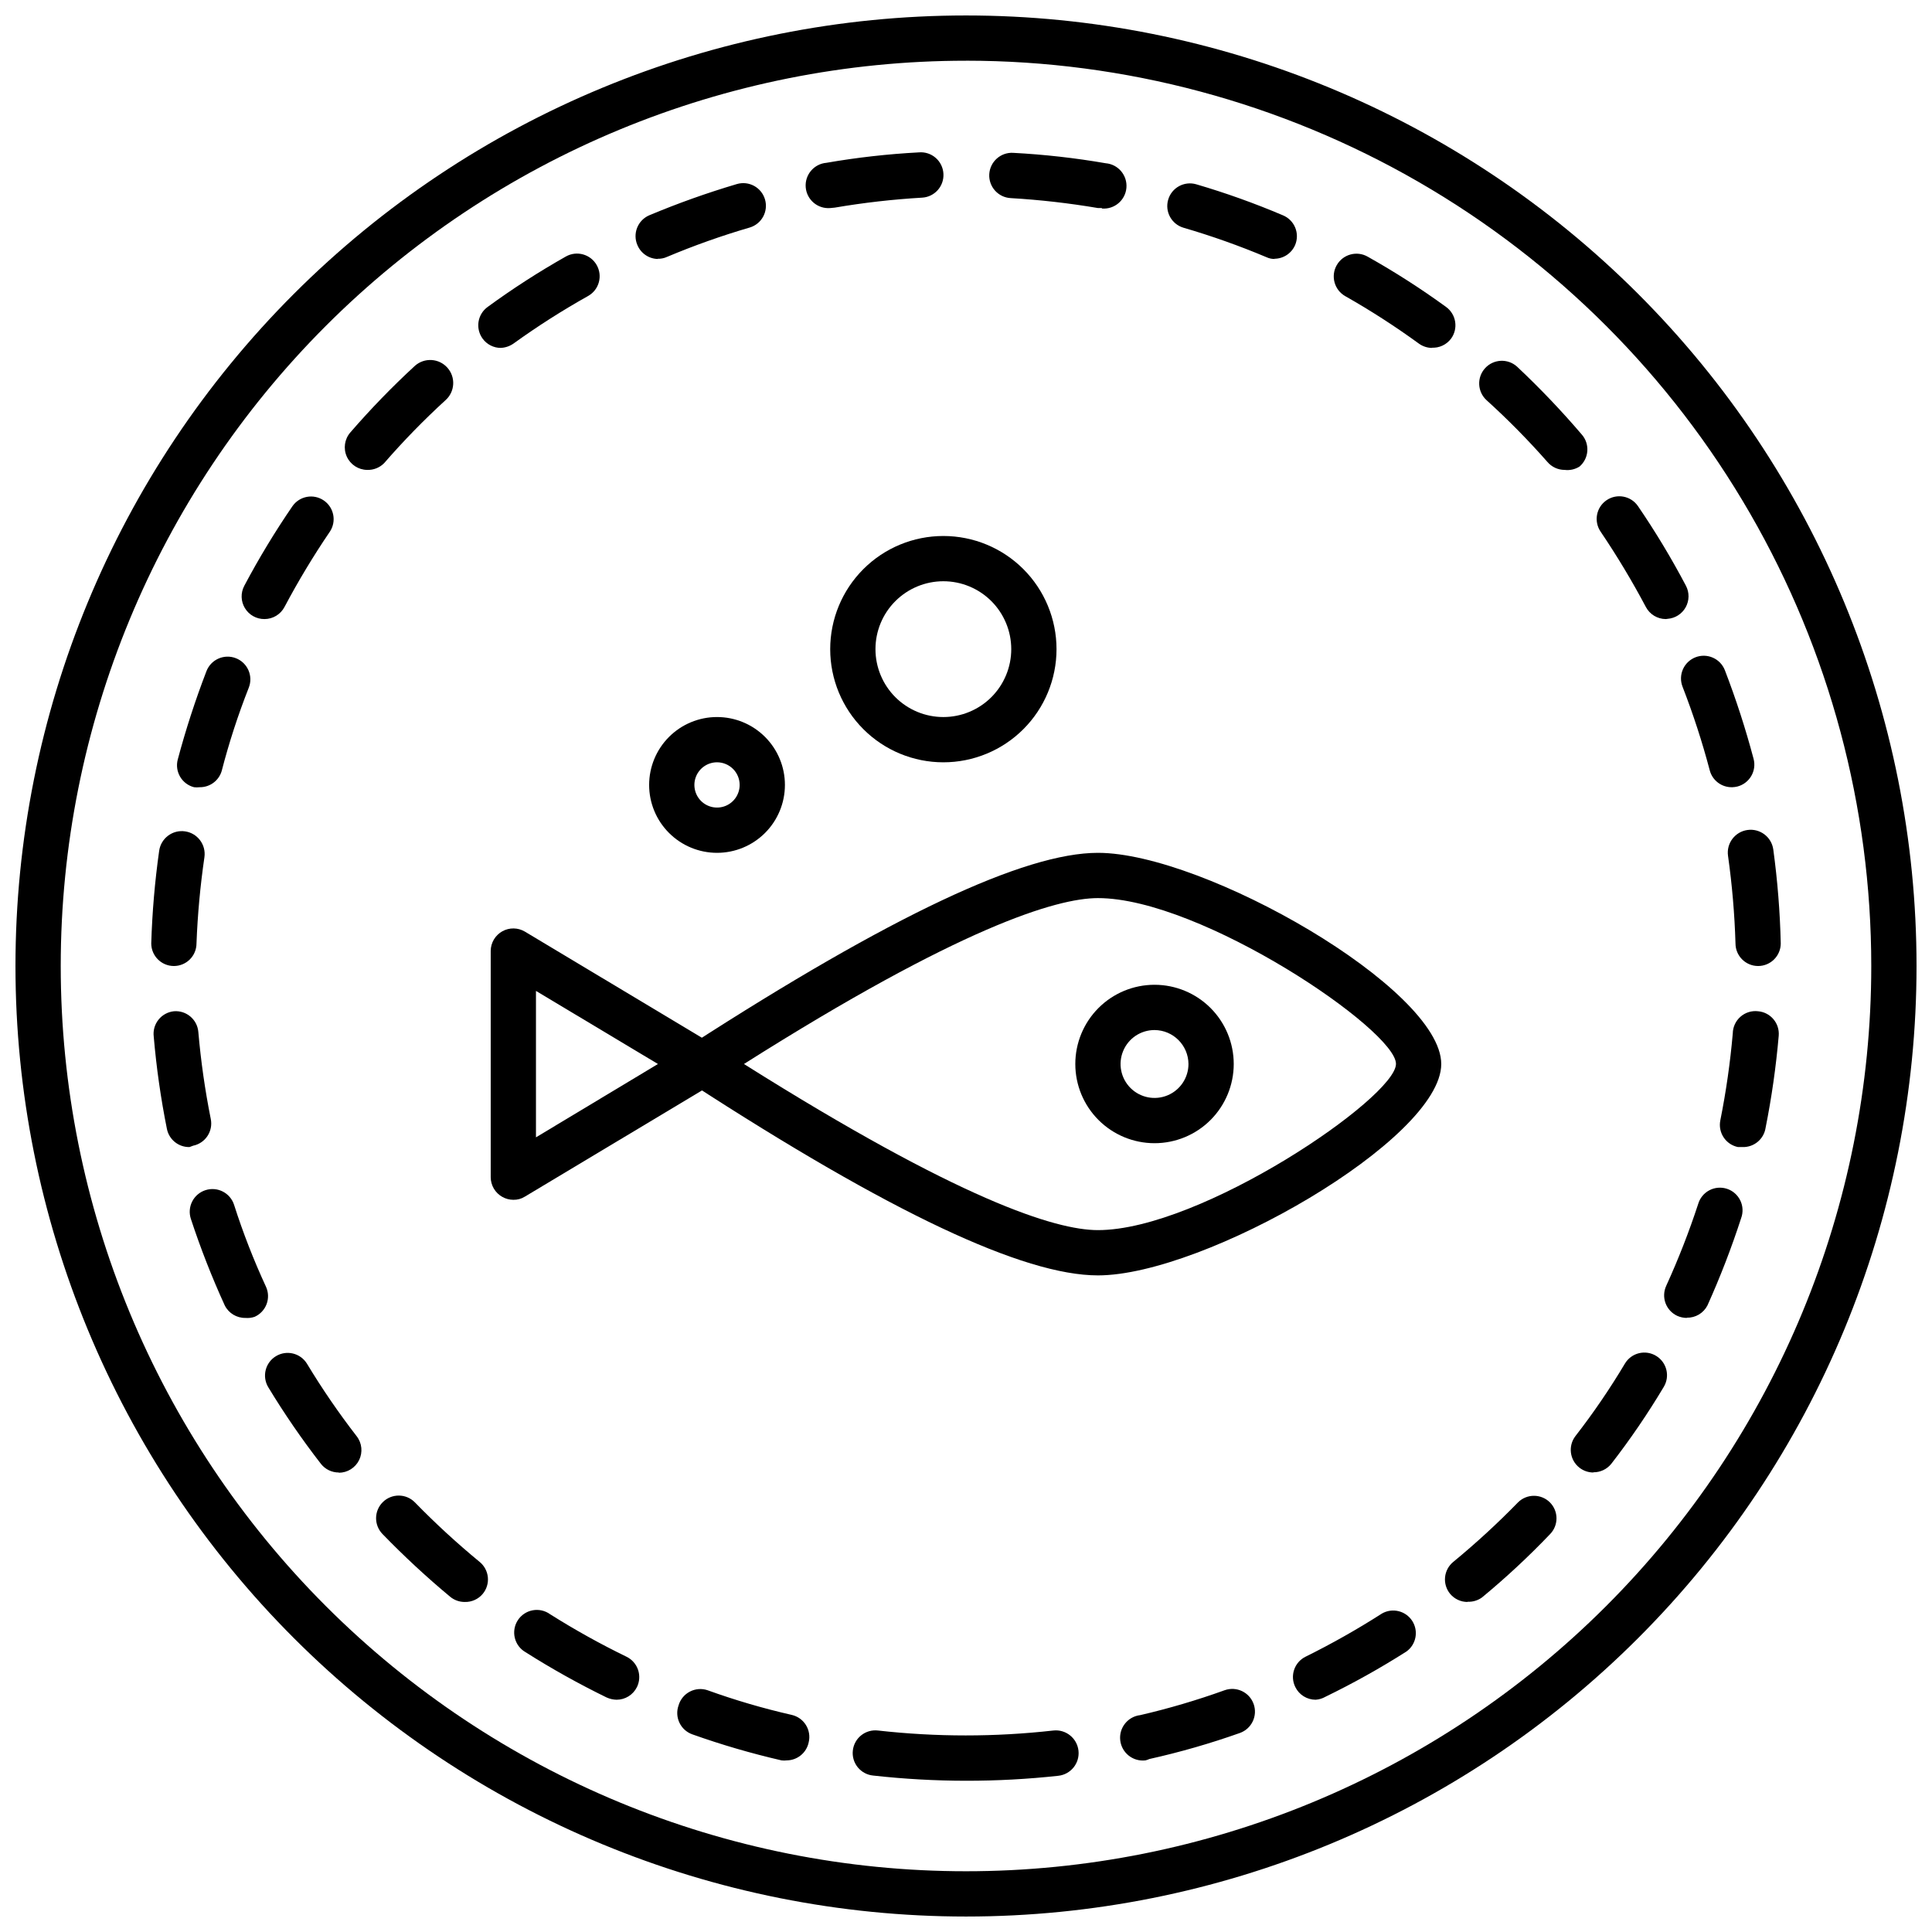 <?xml version="1.0" encoding="UTF-8"?>
<!-- Uploaded to: SVG Repo, www.svgrepo.com, Generator: SVG Repo Mixer Tools -->
<svg width="800px" height="800px" version="1.1" viewBox="144 144 512 512" xmlns="http://www.w3.org/2000/svg">
 <defs>
  <clipPath id="a">
   <path d="m148.09 148.09h503.81v503.81h-503.81z"/>
  </clipPath>
 </defs>
 <g clip-path="url(#a)">
  <path d="m400 651.9c-66.812 0-130.88-26.539-178.12-73.781-47.242-47.242-73.781-111.31-73.781-178.12 0-66.812 26.539-130.88 73.781-178.12s111.31-73.781 178.12-73.781c66.809 0 130.88 26.539 178.12 73.781 47.242 47.242 73.781 111.31 73.781 178.12 0 66.809-26.539 130.88-73.781 178.12-47.242 47.242-111.31 73.781-178.12 73.781zm0-491.81c-63.629 0-124.65 25.277-169.64 70.266-44.988 44.992-70.266 106.02-70.266 169.64 0 63.625 25.277 124.65 70.266 169.64 44.992 44.992 106.02 70.266 169.64 70.266 63.625 0 124.65-25.273 169.64-70.266s70.266-106.02 70.266-169.64c0-42.113-11.082-83.484-32.141-119.96-21.055-36.469-51.34-66.754-87.812-87.812-36.473-21.055-77.84-32.141-119.95-32.141z"/>
 </g>
 <path d="m400 615.92c-8.219-0.008-16.426-0.469-24.594-1.379-1.605-0.152-3.082-0.941-4.098-2.195s-1.484-2.863-1.297-4.465c0.18-1.582 0.98-3.031 2.231-4.019 1.25-0.992 2.844-1.441 4.426-1.258 15.445 1.738 31.035 1.738 46.48 0 3.312-0.363 6.293 2.027 6.66 5.34 0.363 3.312-2.027 6.293-5.34 6.656-8.125 0.887-16.297 1.328-24.469 1.32zm-47.504-5.398c-0.457 0.059-0.922 0.059-1.379 0-8.004-1.844-15.895-4.144-23.633-6.898-1.504-0.527-2.738-1.637-3.422-3.078-0.688-1.441-0.773-3.094-0.234-4.598 0.453-1.574 1.531-2.891 2.981-3.648 1.449-0.758 3.144-0.895 4.695-0.371 7.297 2.633 14.75 4.816 22.312 6.539 1.562 0.355 2.922 1.324 3.766 2.688 0.844 1.363 1.109 3.008 0.73 4.57-0.562 2.769-2.988 4.769-5.816 4.797zm95.062 0c-3.309 0.379-6.305-1.996-6.684-5.309-0.383-3.312 1.992-6.305 5.305-6.688 7.582-1.758 15.051-3.961 22.371-6.598 3.133-1.109 6.57 0.527 7.68 3.66 1.109 3.129-0.527 6.566-3.66 7.676-7.848 2.781-15.859 5.086-23.988 6.898-0.328 0.156-0.668 0.277-1.023 0.359zm-140.16-16.074c-0.91-0.02-1.809-0.227-2.641-0.602-7.371-3.598-14.543-7.602-21.473-11.992-1.43-0.816-2.461-2.184-2.852-3.781-0.391-1.602-0.109-3.289 0.781-4.672 0.887-1.387 2.309-2.344 3.926-2.652 1.617-0.305 3.289 0.066 4.625 1.027 6.543 4.129 13.312 7.891 20.27 11.277 1.434 0.695 2.531 1.938 3.051 3.445 0.516 1.508 0.414 3.16-0.289 4.59-1.012 2.059-3.106 3.363-5.398 3.359zm185.27 0c-2.293 0.004-4.391-1.301-5.398-3.359-1.473-2.965-0.266-6.562 2.699-8.035 6.961-3.445 13.73-7.269 20.273-11.457 2.769-1.582 6.289-0.715 8.016 1.965 1.723 2.684 1.047 6.246-1.539 8.109-6.926 4.406-14.094 8.41-21.473 11.996-0.789 0.453-1.672 0.719-2.578 0.781zm-225.52-25.91c-1.375 0.004-2.707-0.461-3.777-1.32-6.293-5.231-12.301-10.797-17.992-16.672-1.117-1.141-1.73-2.672-1.715-4.262 0.016-1.594 0.664-3.113 1.805-4.227 2.367-2.32 6.168-2.277 8.484 0.09 5.426 5.566 11.152 10.832 17.152 15.773 1.238 1.008 2.019 2.469 2.18 4.055 0.156 1.586-0.324 3.172-1.34 4.402-1.18 1.422-2.949 2.219-4.797 2.16zm265.76 0h0.004c-1.785 0.004-3.477-0.789-4.621-2.16-1.012-1.23-1.492-2.816-1.336-4.402 0.156-1.586 0.941-3.047 2.176-4.055 6.004-4.941 11.73-10.207 17.156-15.773 2.336-2.324 6.117-2.324 8.453 0 2.328 2.34 2.328 6.117 0 8.457-5.66 5.926-11.672 11.516-17.992 16.734-1.109 0.809-2.465 1.211-3.836 1.141zm-299.11-34.309c-1.844 0.012-3.594-0.828-4.738-2.277-5.043-6.504-9.711-13.293-13.973-20.332-1.699-2.836-0.789-6.508 2.039-8.219 2.816-1.707 6.484-0.824 8.215 1.98 4.023 6.668 8.43 13.094 13.195 19.254 1.395 1.809 1.637 4.25 0.633 6.301-1.008 2.047-3.086 3.348-5.371 3.356zm332.45 0c-1.324-0.004-2.609-0.445-3.656-1.258-2.613-2.023-3.094-5.777-1.082-8.398 4.769-6.144 9.156-12.574 13.137-19.25 0.832-1.367 2.172-2.344 3.727-2.715 1.555-0.371 3.191-0.105 4.551 0.734 2.805 1.73 3.688 5.398 1.98 8.215-4.223 7.074-8.867 13.887-13.918 20.395-1.156 1.426-2.902 2.242-4.738 2.219zm-357.22-40.965c-2.301 0.039-4.422-1.242-5.457-3.297-3.422-7.484-6.426-15.152-8.996-22.973-0.496-1.52-0.363-3.172 0.359-4.594 0.727-1.422 1.988-2.5 3.508-2.992 3.164-1.027 6.559 0.703 7.586 3.867 2.367 7.406 5.191 14.66 8.457 21.715 0.668 1.453 0.727 3.113 0.164 4.613-0.562 1.496-1.703 2.707-3.164 3.363-0.789 0.27-1.625 0.371-2.457 0.297zm382 0c-0.867-0.004-1.727-0.188-2.519-0.539-1.449-0.664-2.574-1.879-3.129-3.379-0.551-1.496-0.48-3.148 0.188-4.598 3.219-7.055 6.043-14.285 8.457-21.652 0.449-1.566 1.516-2.883 2.953-3.648 1.438-0.766 3.129-0.91 4.676-0.406 1.551 0.504 2.828 1.621 3.539 3.086 0.711 1.465 0.793 3.16 0.23 4.688-2.555 7.875-5.539 15.602-8.938 23.152-1.051 2.031-3.168 3.289-5.457 3.238zm-396.81-45.281c-2.914 0.055-5.441-1.996-5.996-4.859-1.617-8.062-2.777-16.215-3.481-24.41-0.199-1.602 0.25-3.219 1.258-4.481 1.004-1.266 2.477-2.07 4.082-2.238 3.293-0.273 6.191 2.168 6.477 5.461 0.672 7.75 1.773 15.461 3.301 23.09 0.316 1.559 0.004 3.18-0.875 4.508-0.875 1.328-2.246 2.25-3.805 2.57zm411.56 0h-1.199 0.004c-1.559-0.316-2.93-1.242-3.805-2.57-0.879-1.328-1.191-2.949-0.875-4.508 1.523-7.609 2.625-15.297 3.301-23.031 0.02-1.703 0.766-3.316 2.047-4.438s2.981-1.645 4.668-1.441c3.293 0.289 5.734 3.184 5.461 6.481-0.711 8.195-1.871 16.344-3.481 24.41-0.453 3.004-3.082 5.191-6.117 5.098zm-415.7-47.98c-3.312 0-5.996-2.688-5.996-6 0.25-8.207 0.949-16.398 2.098-24.531 0.465-3.312 3.523-5.621 6.836-5.156s5.621 3.523 5.16 6.836c-1.105 7.574-1.809 15.203-2.102 22.852 0 1.59-0.629 3.117-1.754 4.242s-2.652 1.758-4.242 1.758zm419.84 0c-3.312 0-5.996-2.688-5.996-6-0.234-7.766-0.895-15.516-1.98-23.211-0.465-3.312 1.848-6.375 5.16-6.836 3.312-0.465 6.371 1.844 6.836 5.156 1.125 8.254 1.785 16.562 1.98 24.891 0 1.59-0.633 3.117-1.758 4.242s-2.648 1.758-4.242 1.758zm-413-47.383c-0.496 0.059-1 0.059-1.5 0-1.543-0.395-2.867-1.391-3.676-2.762-0.812-1.375-1.043-3.012-0.641-4.555 2.121-7.949 4.664-15.777 7.617-23.453 1.207-3.098 4.699-4.629 7.797-3.418 3.098 1.207 4.629 4.699 3.418 7.797-2.848 7.223-5.25 14.613-7.195 22.133-0.777 2.555-3.148 4.293-5.82 4.258zm406.17 0c-2.805 0.09-5.297-1.781-5.996-4.5-1.984-7.504-4.387-14.895-7.199-22.129-0.582-1.488-0.547-3.144 0.094-4.609 0.641-1.461 1.836-2.609 3.324-3.191 3.098-1.207 6.59 0.324 7.797 3.422 2.961 7.691 5.504 15.543 7.617 23.512 0.402 1.543 0.172 3.18-0.641 4.555-0.809 1.371-2.133 2.367-3.676 2.762-0.434 0.105-0.875 0.164-1.32 0.18zm-389.01-44.562c-2.117 0.016-4.082-1.086-5.176-2.894-1.094-1.805-1.156-4.059-0.164-5.922 3.856-7.277 8.121-14.324 12.777-21.113 1.887-2.688 5.586-3.356 8.293-1.5 2.711 1.855 3.422 5.547 1.602 8.277-4.359 6.414-8.363 13.059-11.996 19.914-1.031 1.992-3.094 3.242-5.336 3.238zm371.38 0c-2.211-0.008-4.238-1.23-5.277-3.18-3.641-6.867-7.644-13.535-11.996-19.973-1.871-2.734-1.176-6.465 1.559-8.336s6.465-1.176 8.336 1.559c4.637 6.789 8.883 13.84 12.715 21.113 0.934 1.785 0.906 3.922-0.07 5.684-0.977 1.766-2.777 2.918-4.785 3.07zm-344.15-39.527c-2.328-0.023-4.434-1.395-5.398-3.516-0.965-2.121-0.613-4.609 0.902-6.379 5.379-6.219 11.105-12.125 17.152-17.695 2.519-2.234 6.371-2.008 8.605 0.512 2.238 2.516 2.008 6.371-0.508 8.605-5.731 5.242-11.16 10.809-16.254 16.676-1.18 1.203-2.812 1.855-4.5 1.797zm317.34 0c-1.75 0-3.418-0.766-4.555-2.098-5.066-5.758-10.453-11.227-16.137-16.375-2.449-2.234-2.625-6.035-0.391-8.484 2.238-2.453 6.039-2.629 8.488-0.391 6.043 5.68 11.77 11.688 17.152 17.992 2.168 2.5 1.902 6.285-0.598 8.457-1.176 0.75-2.574 1.07-3.961 0.898zm-281.89-32.328h0.004c-1.922 0.008-3.727-0.906-4.859-2.457-0.941-1.289-1.332-2.898-1.086-4.473 0.25-1.578 1.113-2.988 2.406-3.926 6.648-4.859 13.578-9.324 20.75-13.375 2.883-1.617 6.531-0.598 8.16 2.281 1.625 2.867 0.637 6.508-2.223 8.156-6.852 3.836-13.48 8.062-19.852 12.656-1.023 0.711-2.231 1.105-3.477 1.137zm246.81 0c-1.27 0.004-2.508-0.395-3.539-1.137-6.273-4.566-12.801-8.773-19.551-12.598-2.883-1.656-3.875-5.336-2.219-8.215 1.656-2.883 5.336-3.875 8.215-2.219 7.172 4.027 14.102 8.473 20.754 13.312 1.289 0.938 2.156 2.348 2.402 3.926 0.25 1.574-0.141 3.184-1.082 4.473-1.207 1.617-3.144 2.516-5.16 2.398zm-205.12-23.57c-2.406 0-4.578-1.441-5.519-3.656-0.641-1.465-0.672-3.125-0.086-4.609 0.586-1.484 1.738-2.676 3.207-3.309 7.582-3.18 15.328-5.941 23.211-8.277 3.18-0.945 6.523 0.867 7.465 4.047 0.945 3.18-0.867 6.523-4.047 7.469-7.461 2.176-14.789 4.781-21.953 7.797-0.77 0.348-1.613 0.512-2.457 0.48zm163.44 0c-0.785 0.02-1.566-0.145-2.277-0.48-7.164-3.016-14.492-5.621-21.953-7.797-3.18-0.926-5.008-4.258-4.078-7.438 0.926-3.18 4.258-5.004 7.438-4.078 7.809 2.289 15.48 5.035 22.969 8.219 1.477 0.609 2.644 1.781 3.254 3.254 0.605 1.477 0.602 3.133-0.012 4.602-0.941 2.215-3.113 3.656-5.519 3.66zm-45.883-13.496h-1.02c-7.664-1.301-15.391-2.184-23.152-2.637-3.312-0.184-5.848-3.016-5.668-6.328 0.184-3.312 3.016-5.852 6.328-5.668 8.227 0.434 16.418 1.355 24.531 2.758 3.312 0.281 5.769 3.195 5.488 6.508s-3.195 5.769-6.508 5.488zm-71.973 0c-3.312 0.281-6.227-2.176-6.508-5.484-0.281-3.312 2.176-6.227 5.488-6.508 8.094-1.406 16.266-2.324 24.473-2.762 1.629-0.148 3.25 0.375 4.484 1.453 1.234 1.074 1.977 2.609 2.051 4.246 0.172 3.293-2.348 6.106-5.637 6.297-7.762 0.453-15.488 1.332-23.152 2.641z"/>
 <path d="m434.96 481.99c-19.734 0-55.121-16.672-107.96-50.98h0.004c-1.719-1.102-2.758-3-2.762-5.039 0.004-2.039 1.043-3.938 2.762-5.039 53.078-34.246 88.465-50.922 107.96-50.922 28.188 0.004 90.98 35.988 90.98 55.961s-62.793 56.02-90.984 56.02zm-93.805-56.02c57.16 35.988 82.527 44.023 93.805 44.023 27.352 0 78.871-35.086 78.988-44.023 0.121-8.938-51.637-43.965-78.988-43.965-10.977 0-36.645 7.797-93.805 43.965z"/>
 <path d="m280.04 461.96c-1.031-0.004-2.043-0.273-2.938-0.781-1.887-1.062-3.055-3.055-3.059-5.219v-59.977c0.02-2.144 1.188-4.113 3.055-5.168 1.867-1.051 4.156-1.023 6 0.07l50.02 29.988h0.004c1.777 1.082 2.867 3.012 2.879 5.098 0.012 2.106-1.082 4.062-2.879 5.156l-50.02 29.988-0.004 0.004c-0.914 0.574-1.977 0.867-3.059 0.84zm5.996-55.359v38.805l32.328-19.434z"/>
 <path d="m449.96 446.96c-5.57 0-10.906-2.211-14.844-6.148s-6.148-9.277-6.148-14.844 2.211-10.906 6.148-14.844 9.273-6.148 14.844-6.148c5.566 0 10.906 2.211 14.844 6.148 3.934 3.938 6.148 9.277 6.148 14.844s-2.215 10.906-6.148 14.844c-3.938 3.938-9.277 6.148-14.844 6.148zm0-29.988c-3.641 0-6.922 2.191-8.312 5.555-1.395 3.359-0.625 7.231 1.949 9.805 2.574 2.57 6.441 3.34 9.805 1.949 3.363-1.395 5.555-4.672 5.555-8.312-0.035-4.957-4.043-8.965-8.996-8.996z"/>
 <path d="m394 346.02c-7.953 0-15.582-3.16-21.203-8.785-5.625-5.621-8.785-13.25-8.785-21.203s3.16-15.582 8.785-21.207c5.621-5.625 13.25-8.781 21.203-8.781s15.582 3.156 21.207 8.781c5.621 5.625 8.781 13.254 8.781 21.207s-3.16 15.582-8.781 21.203c-5.625 5.625-13.254 8.785-21.207 8.785zm0-47.98v-0.004c-4.769 0-9.348 1.898-12.723 5.273-3.375 3.371-5.269 7.949-5.269 12.723 0 4.769 1.895 9.348 5.269 12.723s7.953 5.269 12.723 5.269c4.773 0 9.348-1.895 12.723-5.269s5.269-7.953 5.269-12.723c0-4.773-1.895-9.352-5.269-12.723-3.375-3.375-7.949-5.273-12.723-5.273z"/>
 <path d="m334.02 370.01c-4.773 0-9.348-1.898-12.723-5.273-3.375-3.371-5.269-7.949-5.269-12.723 0-4.769 1.895-9.348 5.269-12.723s7.949-5.269 12.723-5.269c4.773 0 9.348 1.895 12.723 5.269s5.269 7.953 5.269 12.723c0 4.773-1.895 9.352-5.269 12.723-3.375 3.375-7.949 5.273-12.723 5.273zm0-23.992c-2.426 0-4.613 1.461-5.543 3.703-0.926 2.238-0.414 4.82 1.301 6.535 1.715 1.715 4.297 2.227 6.539 1.301 2.238-0.93 3.699-3.117 3.699-5.543 0-1.59-0.629-3.113-1.754-4.238s-2.652-1.758-4.242-1.758z"/>
</svg>